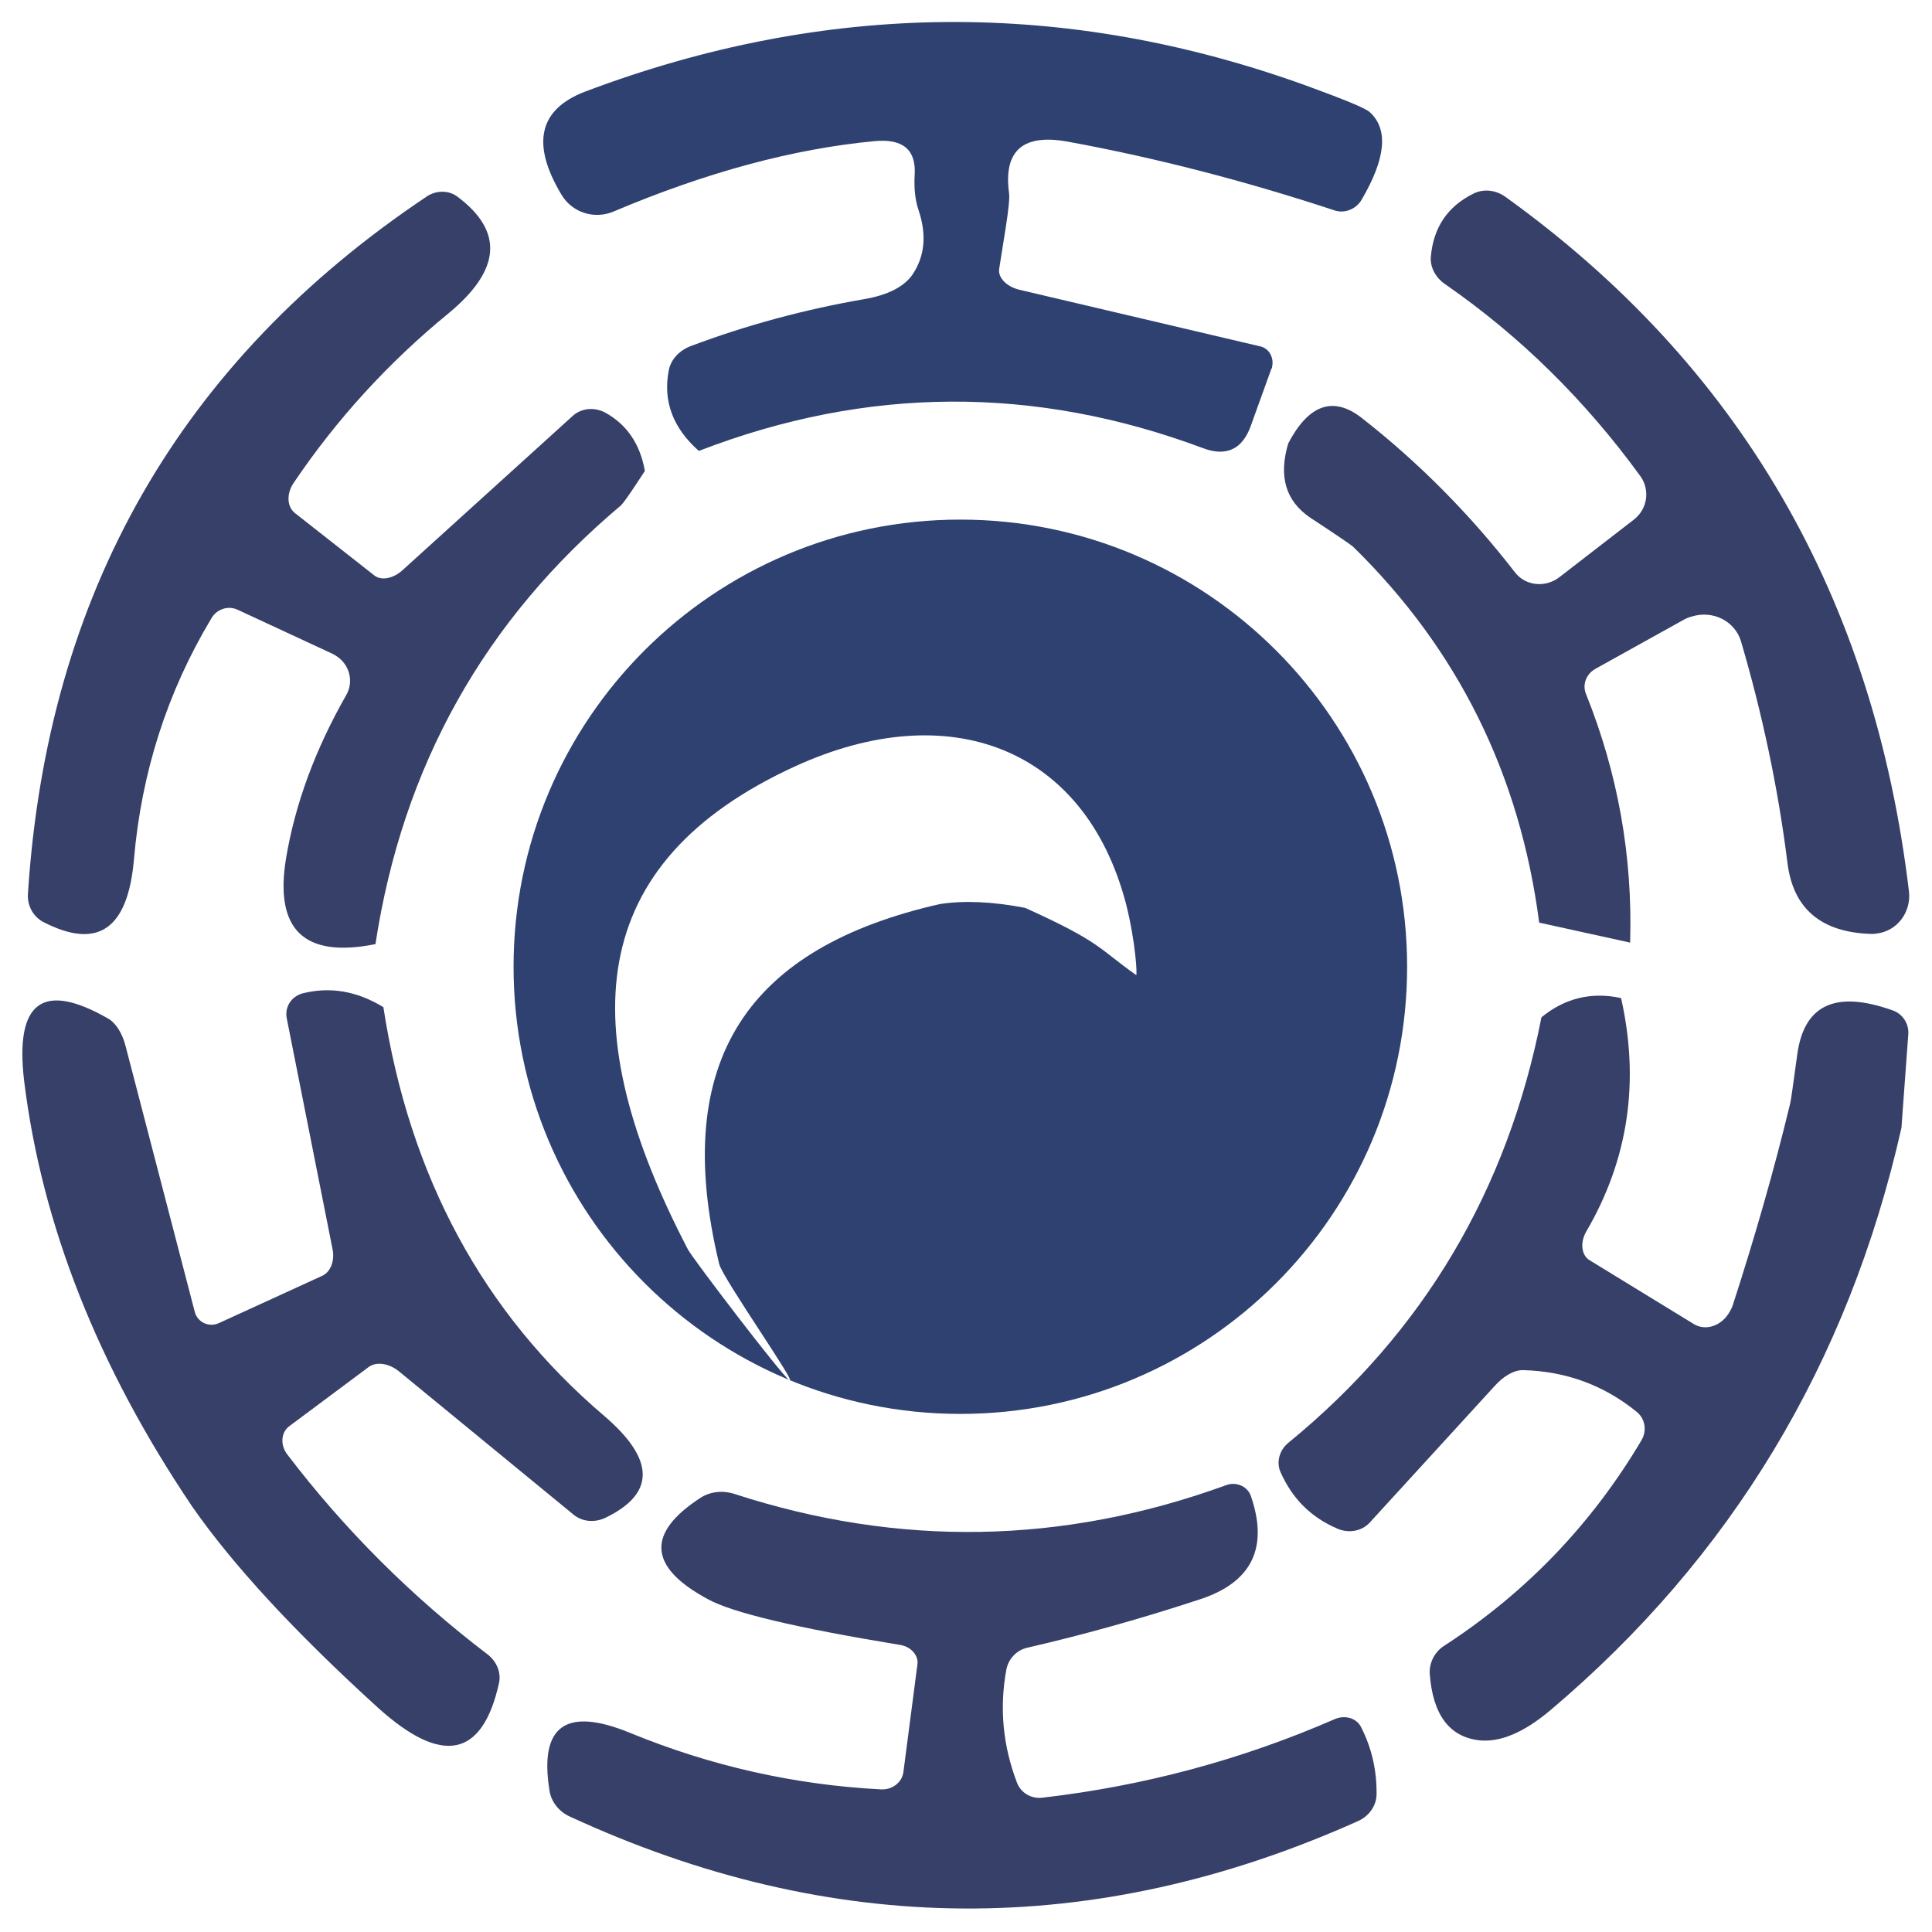 <svg xmlns="http://www.w3.org/2000/svg" x="0px" y="0px"  width="500px" height="500px" viewBox="0 0 512 512"><g id="rw-hakodate-city-corporate-bureau-transportation-division-o.svg"><path display="inline" fill="#2E4171" d="M331.6,112.5c-2.2,6.5-6.5,8.6-12.7,6.3c-44.6-16.7-89.2-16.5-133.7,0.7
		c-6.9-6.1-9.5-13.2-8-21.2c0.5-2.9,2.7-5.4,5.9-6.6c14.9-5.6,30.2-9.7,45.8-12.4c6.5-1.1,10.9-3.4,13.1-6.8
		c3.1-4.8,3.6-10.4,1.4-16.9c-0.9-2.7-1.2-5.8-1-9.3c0.4-6.6-3.1-9.6-10.6-8.9c-21.4,2-44.5,8.2-69.3,18.7
		c-5.1,2.1-10.9,0.2-13.7-4.5c-8.1-13.5-6-22.6,6.2-27.3c63.8-24.1,127.6-24.6,191.2-1.6c10.1,3.7,15.8,6,16.9,7.1
		c4.9,4.6,4.1,12.3-2.3,23.2c-1.5,2.5-4.6,3.7-7.3,2.7c-23.4-7.7-46.8-13.8-70.2-18.1c-12.1-2.3-17.4,2.2-15.9,13.5
		c0.2,1.2-0.1,4.3-0.9,9.4l-1.7,10.7c-0.4,2.4,2,4.8,5.4,5.6l63.8,15c2.3,0.5,3.7,3,3.1,5.5c0,0.2-0.1,0.4-0.2,0.5L331.6,112.5z"/>
	<path display="inline" fill="#364068" d="M170.9,124.8l-2.1,3.2c-2.3,3.5-3.7,5.4-4.2,5.9c-36.2,30.4-57.9,69.1-65.1,116.3
		c-18.9,3.8-26.8-3.8-23.7-22.7c2.4-14.4,7.7-28.8,15.9-43.2c2.2-3.7,0.9-8.4-2.8-10.6c-0.2-0.1-0.5-0.3-0.7-0.4L63,161.6
		c-2.5-1.2-5.6-0.2-7,2.3c-11.7,19.5-18.5,40.8-20.5,63.8c-1.6,18.6-9.6,24.1-24.1,16.6c-2.6-1.4-4.2-4.3-4-7.4
		C12.5,157.3,47.8,95.7,113.2,52c2.5-1.6,5.7-1.6,8,0.1c12.3,9.2,11.6,19.4-2.3,30.9c-16,13.1-29.7,28.1-41.1,45
		c-1.9,2.8-1.8,6.3,0.4,8l21,16.5c1.9,1.5,5.2,0.8,7.7-1.6l44.9-40.7c2.2-2,5.6-2.4,8.5-0.9C166,112.4,169.6,117.5,170.9,124.8z"/>
	<path display="inline" fill="#364068" d="M432,249.8l-24.1-5.3c-5.1-39.2-21.5-72.4-49.3-99.6c-0.4-0.4-4.2-3-11.5-7.8
		c-6.4-4.4-8.3-10.9-5.7-19.6c5.4-10.3,11.9-12.6,19.4-6.8c15.1,11.8,28.7,25.5,40.7,41c2.8,3.6,8,4.1,11.7,1.3l19.8-15.3
		c3.6-2.8,4.3-7.8,1.8-11.4c-14.6-20.1-31.8-37.1-51.7-50.9c-2.7-1.8-4.2-4.7-3.9-7.5c0.7-7.6,4.4-13.2,11.3-16.6
		c2.6-1.3,5.9-1,8.5,0.9c62,44.6,97.6,106,106.9,184.1c0.6,5.5-3.2,10.5-8.6,11.1c-0.5,0.1-1,0.1-1.4,0.1
		c-13.3-0.4-20.7-6.7-22.2-18.8c-2.5-20-6.7-39.6-12.3-58.7c-1.6-5.4-7.5-8.4-13.1-6.6c-0.8,0.2-1.5,0.5-2.2,0.9l-23.4,13
		c-2.4,1.4-3.4,4.2-2.4,6.6C428.7,204.8,432.7,226.8,432,249.8z"/>
	<path display="inline" fill="#2E4171" d="M372.9,256.2c0,65.5-53,118.5-118.4,118.5h0c-65.4,0-118.4-53.1-118.4-118.5l0,0
		c0-65.5,53-118.5,118.4-118.5S372.9,190.8,372.9,256.2z M271.7,240.6c20.3,9.2,19.2,10.6,29.4,17.8c0.3,0.2-0.1-8.6-2.7-18.9
		c-10.9-41.5-46.9-55-87.5-36.5c-56.3,25.7-59,69.8-28.6,128.1c1.3,2.5,24.6,33,26.8,34.6c3,2.3-17.5-26.8-18.5-30.7
		c-13.2-54.7,8.3-84,58.4-95.4C255.3,238.6,262.9,238.9,271.7,240.6z"/>
	<path display="inline" fill="#364068" d="M101.6,266.9c6.9,44.9,26.4,81,58.6,108.4c13.4,11.5,13.5,20.5,0.3,26.9
		c-2.9,1.4-6.2,1.1-8.5-0.8l-46.3-38c-2.6-2.1-5.9-2.6-7.9-1.2L76.6,378c-2.1,1.6-2.4,4.9-0.5,7.4c0,0,0,0,0,0
		c15.3,20.1,33.1,37.8,53.2,53.1c2.4,1.9,3.6,4.9,2.9,7.7c-4.4,19.6-15.1,21.7-32.1,6.3c-22.1-20.1-38.5-37.9-49.2-53.3
		c-25-37.1-39.8-74.6-44.5-112.7c-2.5-21,4.9-26.5,22.2-16.6c2,1.1,3.8,3.8,4.7,7.4l18.3,70.3c0.6,2.5,3.2,4,5.7,3.3
		c0.3-0.1,0.5-0.2,0.8-0.3l27.3-12.5c2.2-1,3.4-4,2.7-7.2l-12.1-61c-0.6-2.9,1.1-5.7,4-6.6C87.4,261.4,94.5,262.6,101.6,266.9z"/>
	<path display="inline" fill="#364068" d="M429.6,264.5c5,22.2,1.9,42.9-9.3,62c-1.6,2.9-1.2,6.2,1,7.5l27.6,16.9
		c3.1,1.9,7.4,0.5,9.5-3.3c0.3-0.5,0.6-1.1,0.8-1.7c5.9-18.2,11-36,15.2-53.4c0.2-0.7,0.8-5,1.9-13.1c1.8-13.1,10.1-17,25.1-11.7
		c2.8,0.9,4.6,3.6,4.3,6.6l-1.8,24.6c-14.1,62.4-45.1,113.8-93,154.3c-7,5.9-13.3,8.6-18.9,8c-7.9-0.9-12.3-6.8-13.1-17.6
		c-0.2-2.9,1.3-5.9,3.9-7.5c21.7-14.1,39.1-32.3,52.2-54.4c1.5-2.5,1-5.7-1.2-7.5c-8.7-7.1-18.8-10.8-30.1-11.1
		c-2.3-0.1-5.2,1.5-7.6,4.2l-33.2,36.3c-2.1,2.2-5.5,2.8-8.5,1.5c-7-3-12-8-15.1-15.1c-1.1-2.6-0.2-5.8,2.2-7.7
		c35.7-29.2,58-66.8,67-112.7C414.7,264.5,421.8,262.8,429.6,264.5z"/>
	<path display="inline" fill="#364068" d="M238.4,435.9c-27.3-4.5-44.3-8.5-50.8-12.1c-15.8-8.5-16.4-17.5-1.9-26.9
		c2.5-1.6,5.8-2,8.9-1c43.7,14.2,87.1,13.4,130.3-2.3c2.6-1,5.5,0.2,6.5,2.6c4.9,13.9,0.4,23.2-13.6,27.7
		c-14.9,4.9-30.1,9.2-45.3,12.7c-3,0.6-5.2,2.9-5.8,5.8c-1.9,10.3-0.9,20.3,2.8,30c1,2.7,3.8,4.4,6.8,4c26.8-3.1,52.6-10,77.4-20.8
		c2.7-1.2,5.8-0.3,7,2.1c2.9,5.7,4.2,11.7,4.1,18c-0.1,2.9-2,5.6-4.9,6.9c-69.8,31.3-139.4,30.9-208.9-1.2c-2.9-1.3-5-4-5.4-7
		c-2.7-17.1,4.4-22.1,21.3-15.2c21.4,8.8,43.6,13.8,66.5,15c3,0.2,5.6-1.8,6-4.5l3.7-28.4C243.6,438.9,241.5,436.3,238.4,435.9z"/></g></svg> 
